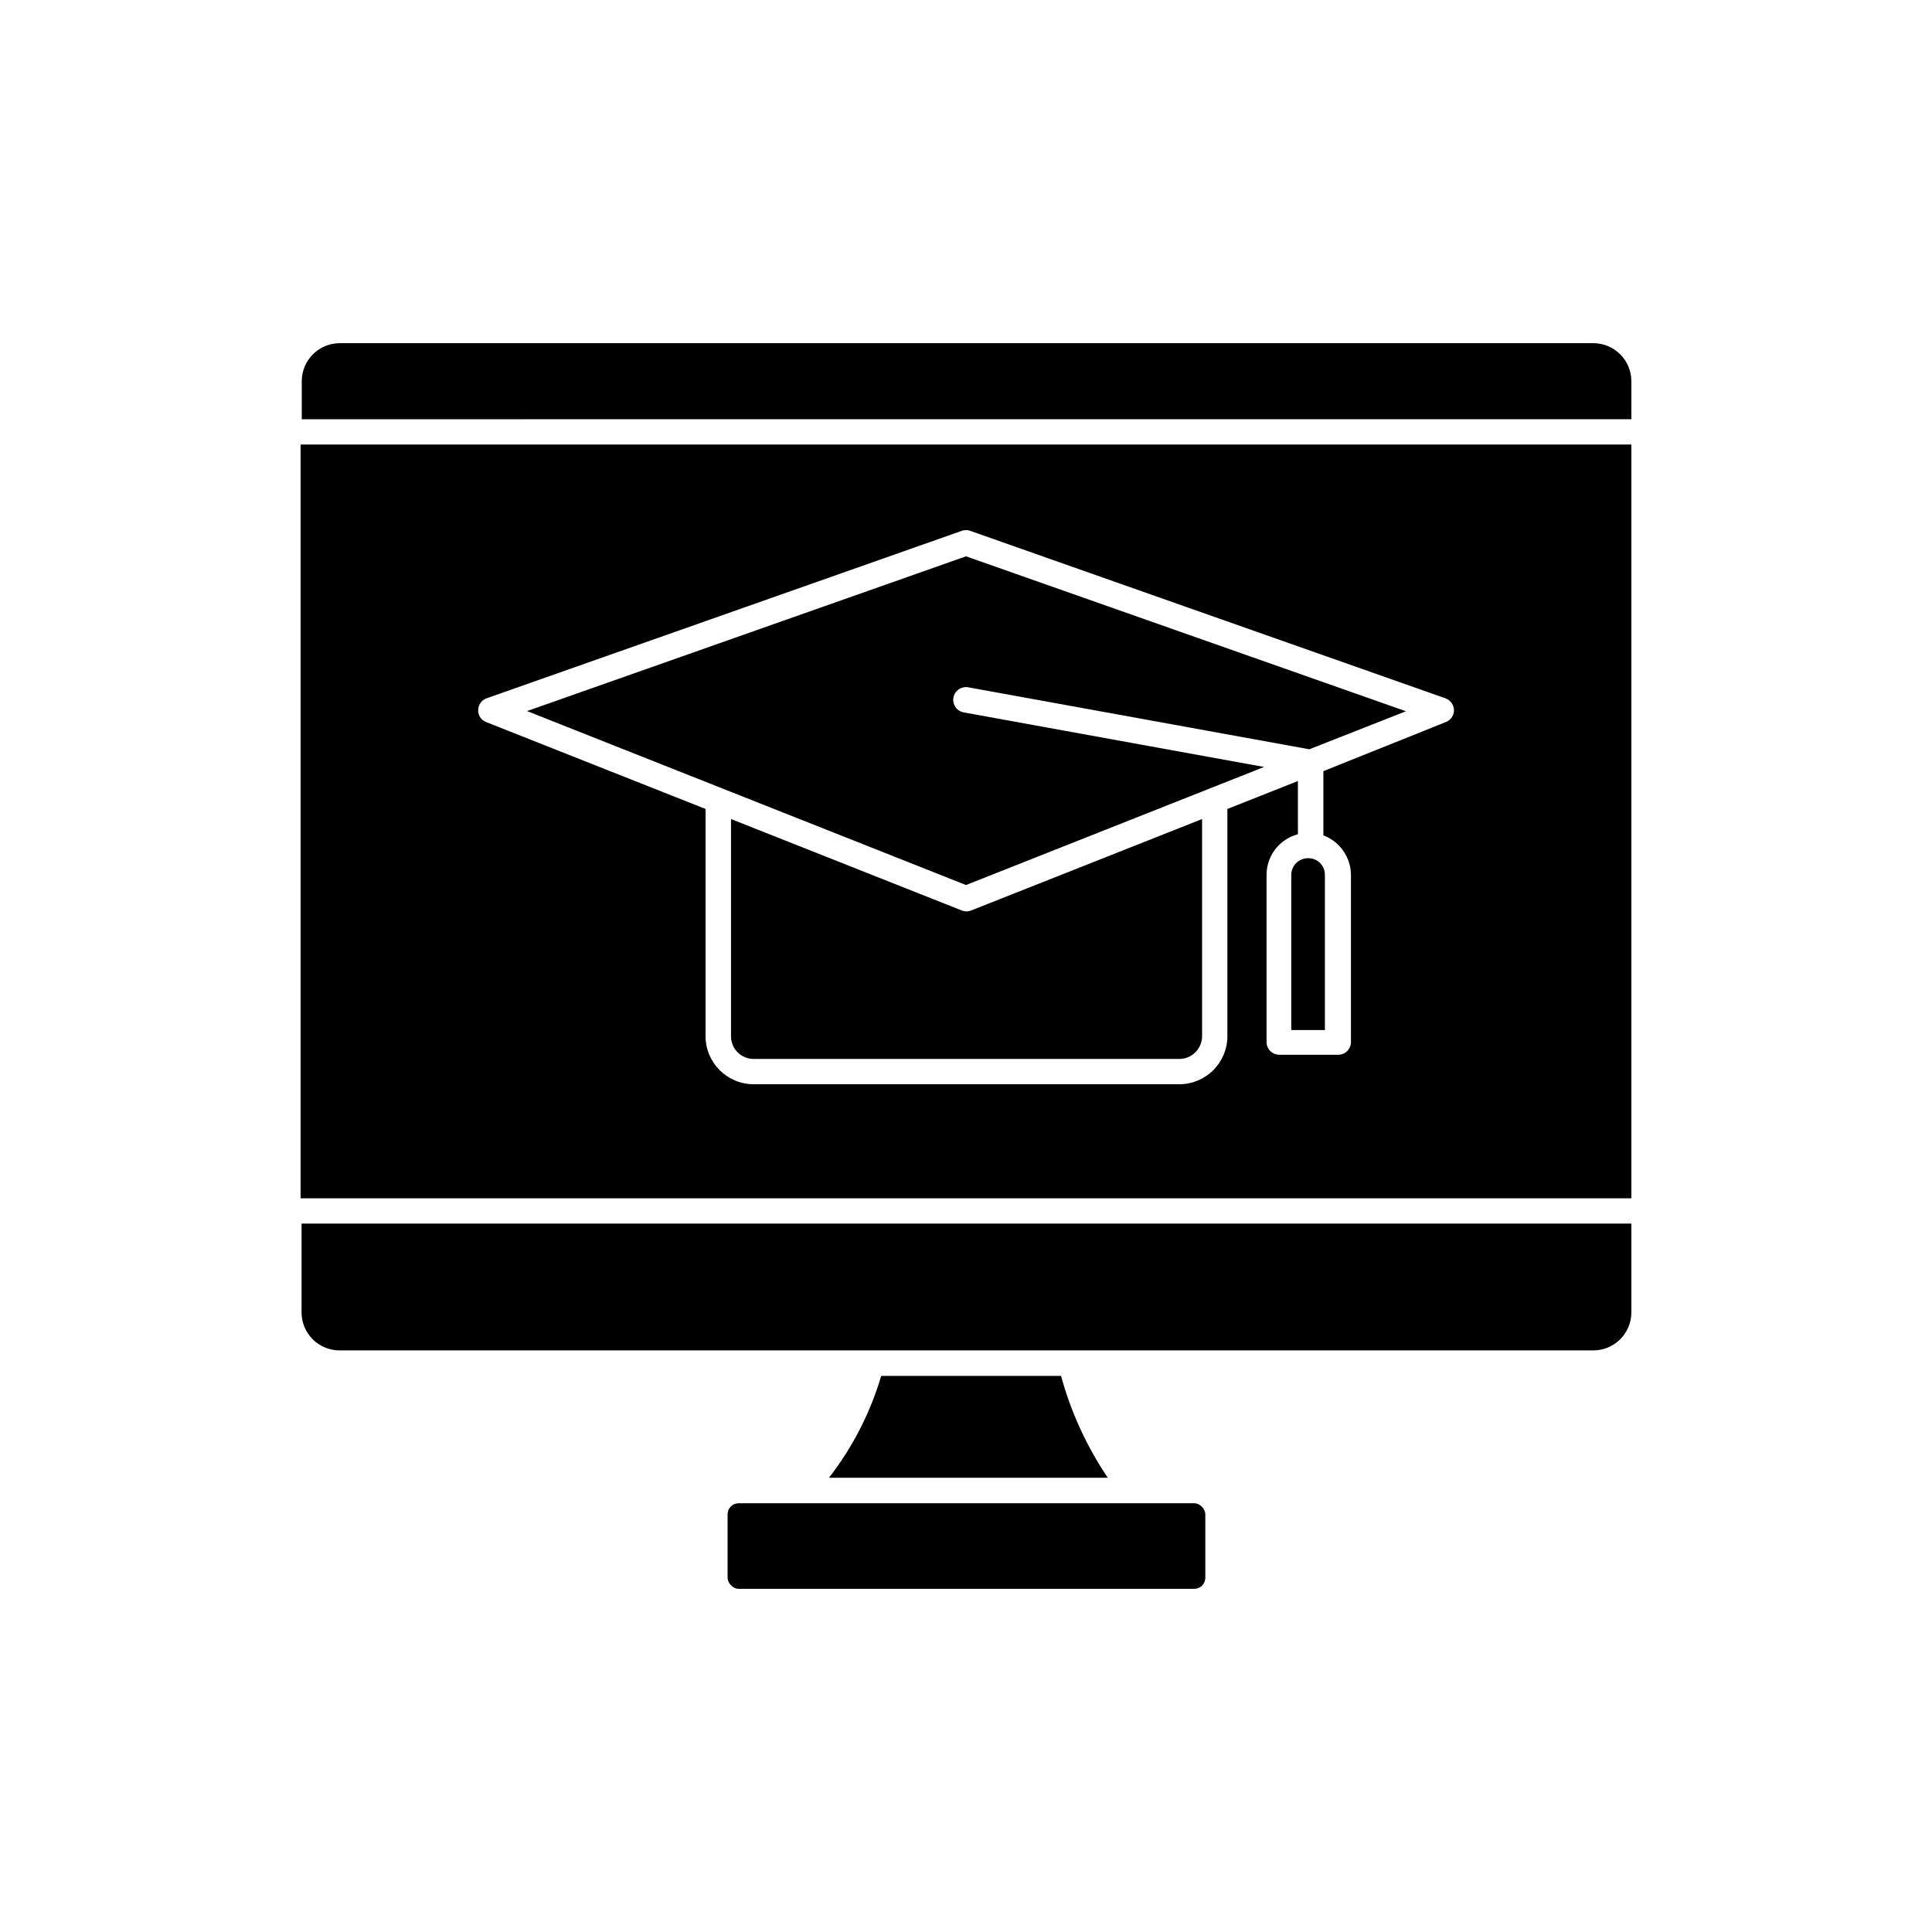 <?xml version="1.0" encoding="UTF-8"?>
<!-- Uploaded to: SVG Repo, www.svgrepo.com, Generator: SVG Repo Mixer Tools -->
<svg fill="#000000" width="800px" height="800px" version="1.1" viewBox="144 144 512 512" xmlns="http://www.w3.org/2000/svg">
 <g>
  <path d="m377.53 508.62c-2.887 9.789-7.586 18.949-13.852 27.004h73.906c-5.586-8.258-9.773-17.383-12.395-27.004z"/>
  <path d="m339.74 542.38h120.76c1.613 0 2.922 1.613 2.922 2.922v16.828c0 1.613-1.309 2.922-2.922 2.922h-120.76c-1.613 0-2.922-1.613-2.922-2.922v-16.828c0-1.613 1.309-2.922 2.922-2.922z"/>
  <path d="m576.33 461.56v-199.76h-352.67v199.76zm-303.39-132.5 125.95-44.387c0.715-0.254 1.5-0.254 2.215 0l125.95 44.387c1.328 0.477 2.227 1.715 2.269 3.125 0.008 1.402-0.855 2.668-2.168 3.172l-32.445 13v17.027c4.367 1.645 7.273 5.812 7.305 10.48v44.285c0 1.863-1.512 3.375-3.375 3.375h-15.617c-1.867 0-3.375-1.512-3.375-3.375v-44.285c-0.008-5.066 3.41-9.5 8.312-10.781v-14.105l-18.691 7.406v60.203c0 7.039-5.707 12.746-12.746 12.746h-112.8c-7.039 0-12.746-5.707-12.746-12.746v-60.207l-58.141-23.023c-1.312-0.496-2.164-1.773-2.113-3.172 0.004-1.406 0.891-2.656 2.215-3.125z"/>
  <path d="m576.33 255.1v-10.078 0.004c0-2.672-1.062-5.234-2.953-7.125-1.887-1.891-4.449-2.953-7.125-2.953h-332.21c-5.562 0-10.074 4.512-10.074 10.078v10.078z"/>
  <path d="m234.04 501.87h332.21c2.676 0 5.238-1.059 7.125-2.949 1.891-1.891 2.953-4.453 2.953-7.125v-23.527h-352.41v23.477c-0.016 2.691 1.047 5.273 2.949 7.176 1.902 1.902 4.488 2.965 7.176 2.949z"/>
  <path d="m401.36 385.29c-0.387 0.152-0.793 0.238-1.211 0.25-0.43-0.008-0.859-0.09-1.258-0.25l-61.164-24.234v57.535c-0.012 1.598 0.613 3.137 1.738 4.269 1.125 1.137 2.66 1.777 4.258 1.777h112.8c3.336 0 6.043-2.707 6.043-6.047v-57.535z"/>
  <path d="m400 378.54 78.996-31.285-79.602-14.461c-1.836-0.332-3.055-2.094-2.723-3.93 0.336-1.836 2.094-3.055 3.93-2.719l90.387 16.422 25.594-10.078-116.58-41.059-116.33 41.012z"/>
  <path d="m490.68 371.43c-1.184-0.016-2.324 0.445-3.168 1.281-0.84 0.832-1.316 1.965-1.316 3.152v41.109h8.918v-41.109c0.016-1.18-0.449-2.316-1.281-3.152-0.836-0.832-1.973-1.297-3.152-1.281z"/>
 </g>
</svg>